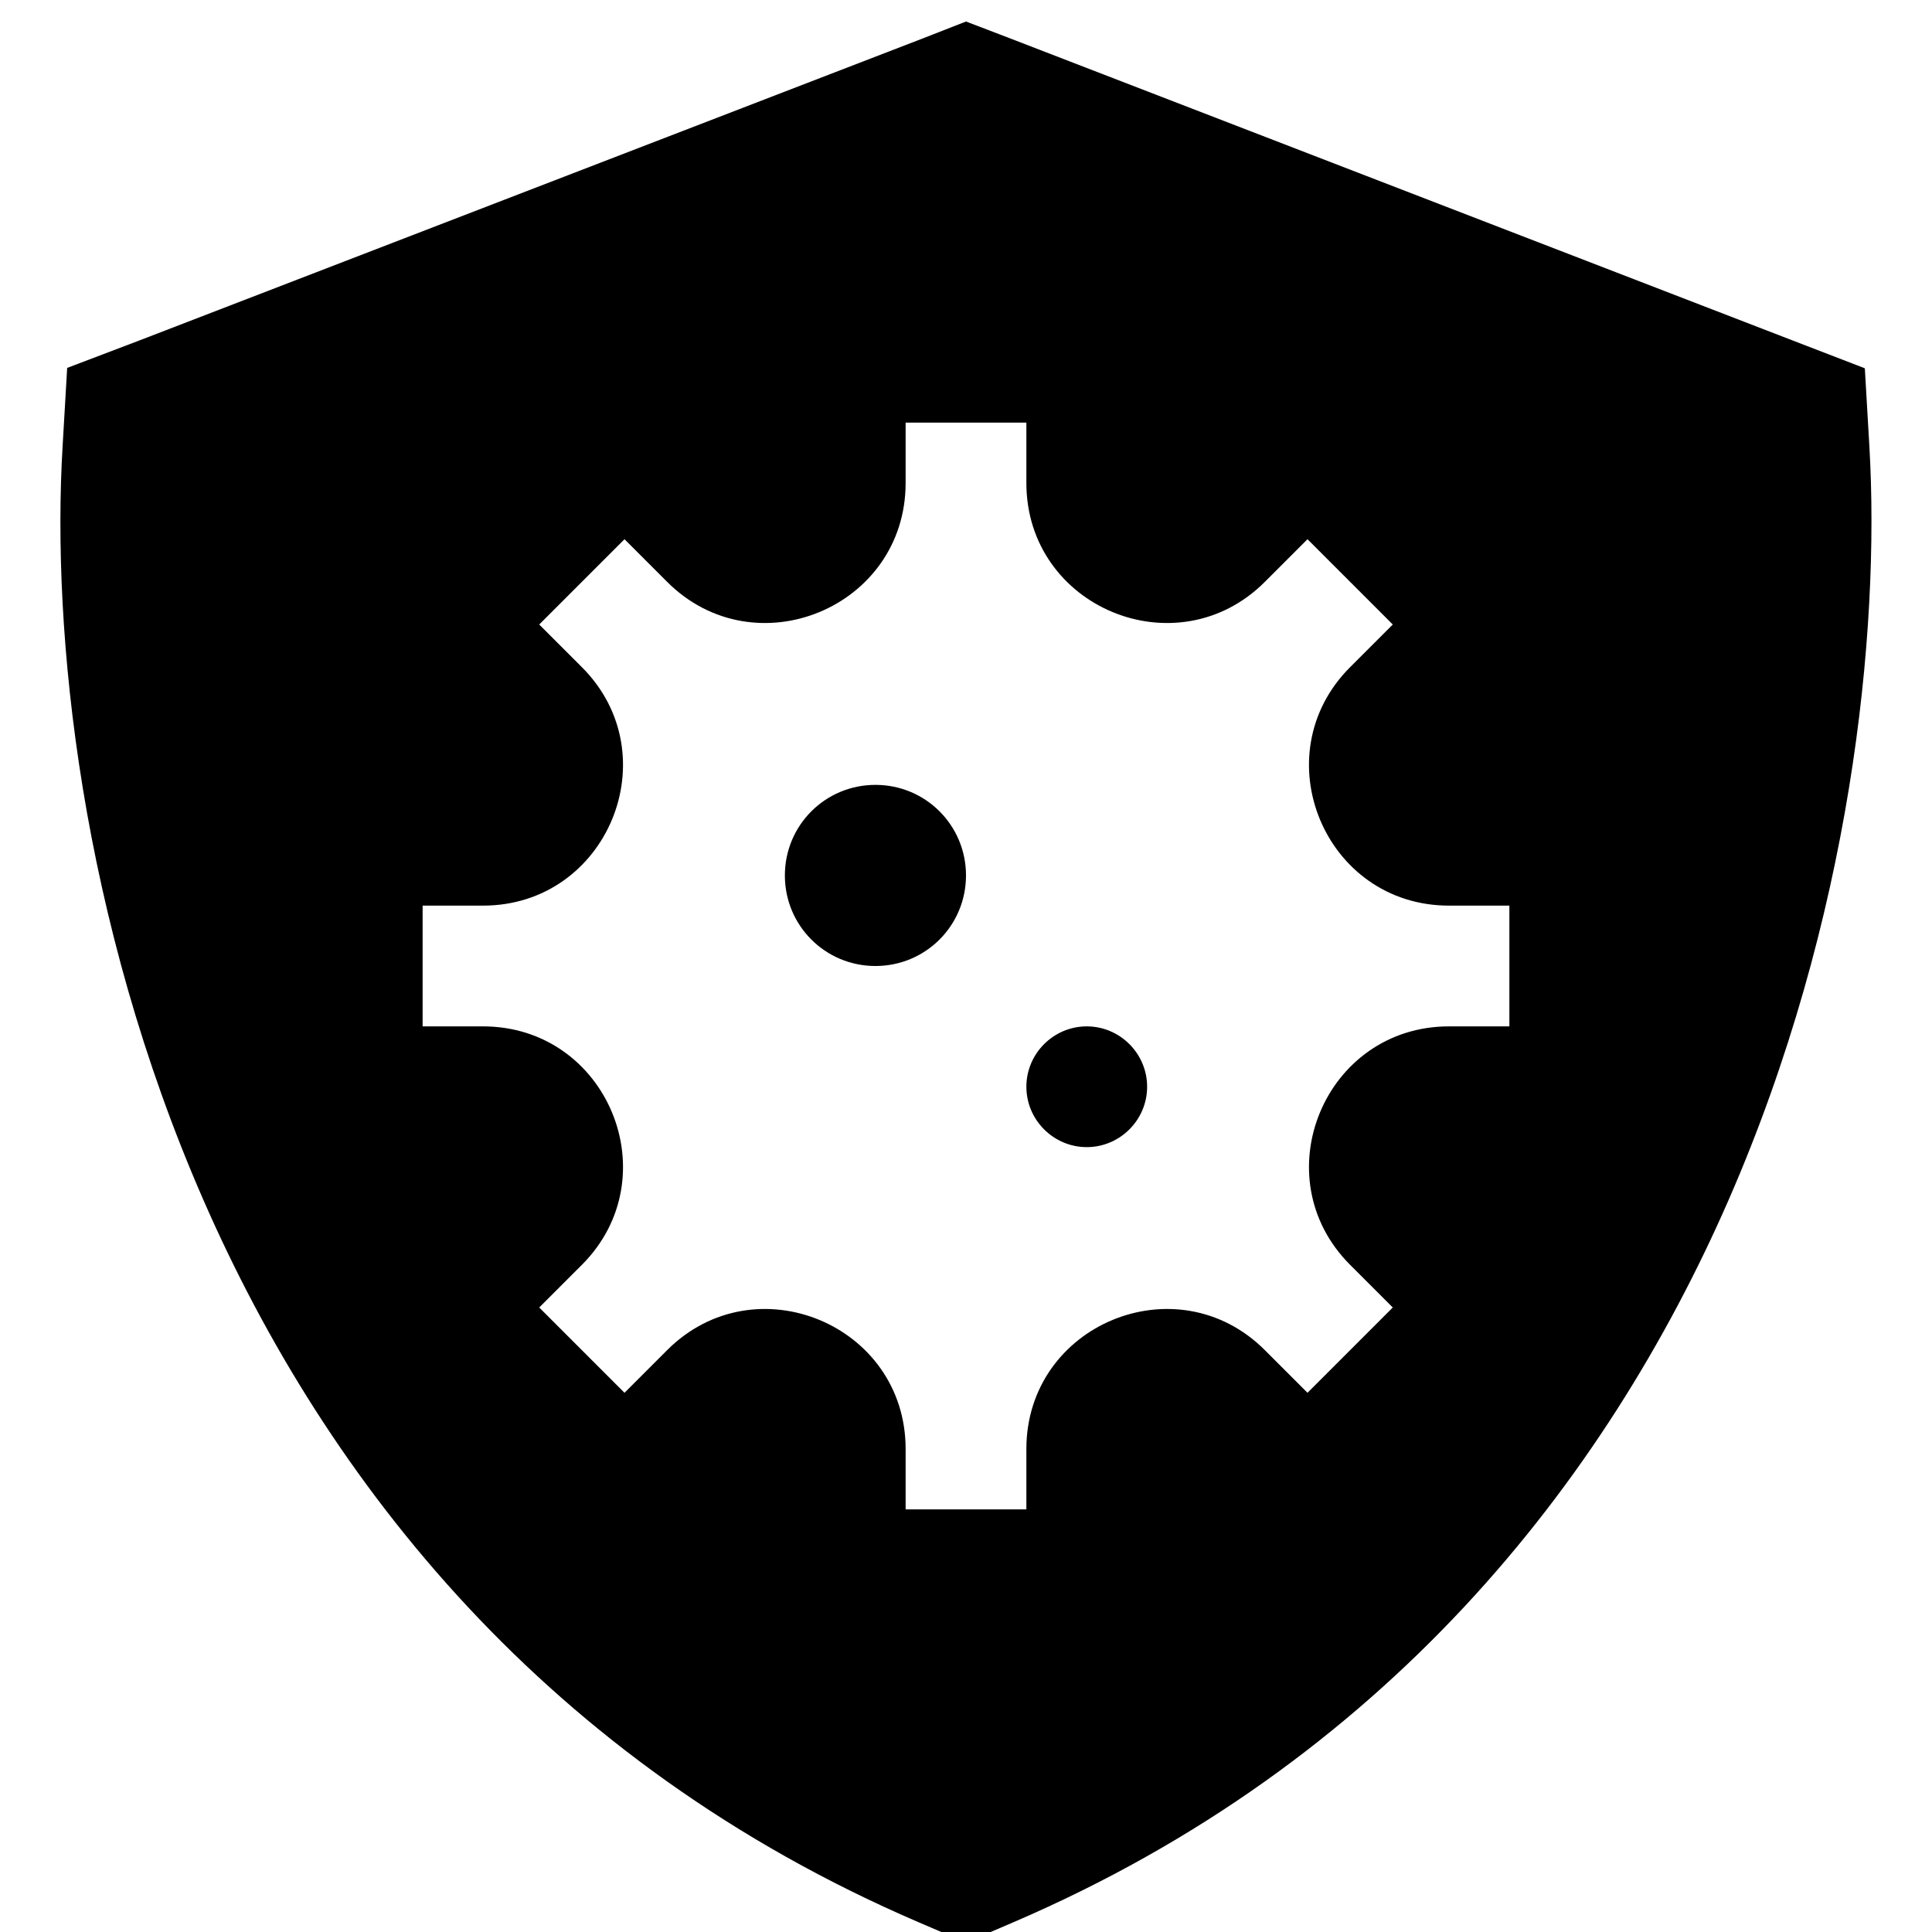<svg xmlns="http://www.w3.org/2000/svg" viewBox="0 0 512 512"><!--! Font Awesome Pro 6.2.0 by @fontawesome - https://fontawesome.com License - https://fontawesome.com/license (Commercial License) Copyright 2022 Fonticons, Inc. --><path d="M256 5.7l11.5 4.4L475 90.2l19.2 7.4 1.2 20.6c2.9 49.7-4.9 125.6-37.3 199.8C425.4 392.8 367 467.1 268.6 509.4L256 514.8l-12.6-5.4C145 467.1 86.6 392.8 53.9 318C21.4 243.7 13.6 167.8 16.6 118.1l1.2-20.6L37 90.2l207.5-80L256 5.7zm90.5 137.2l-11.3 11.3C311.9 177.5 272 161 272 128V112H256 240v16c0 33-39.9 49.5-63.2 26.2l-11.3-11.3-11.3 11.3 0 0-11.3 11.3 11.3 11.3C177.5 200.1 161 240 128 240H112v16 16h16c33 0 49.5 39.9 26.2 63.2l-11.3 11.3 11.3 11.3 0 0 11.3 11.3 11.3-11.3C200.1 334.5 240 351 240 384v16h16 16V384c0-33 39.9-49.5 63.2-26.2l11.3 11.3 11.3-11.3 11.3-11.3-11.3-11.3C334.5 311.9 351 272 384 272h16V256 240H384c-33 0-49.5-39.9-26.2-63.2l11.3-11.3-11.3-11.3-11.3-11.3zM232 256c-13.3 0-24-10.7-24-24s10.7-24 24-24s24 10.7 24 24s-10.7 24-24 24zm72 32c0 8.8-7.2 16-16 16s-16-7.2-16-16s7.2-16 16-16s16 7.2 16 16z"/></svg>